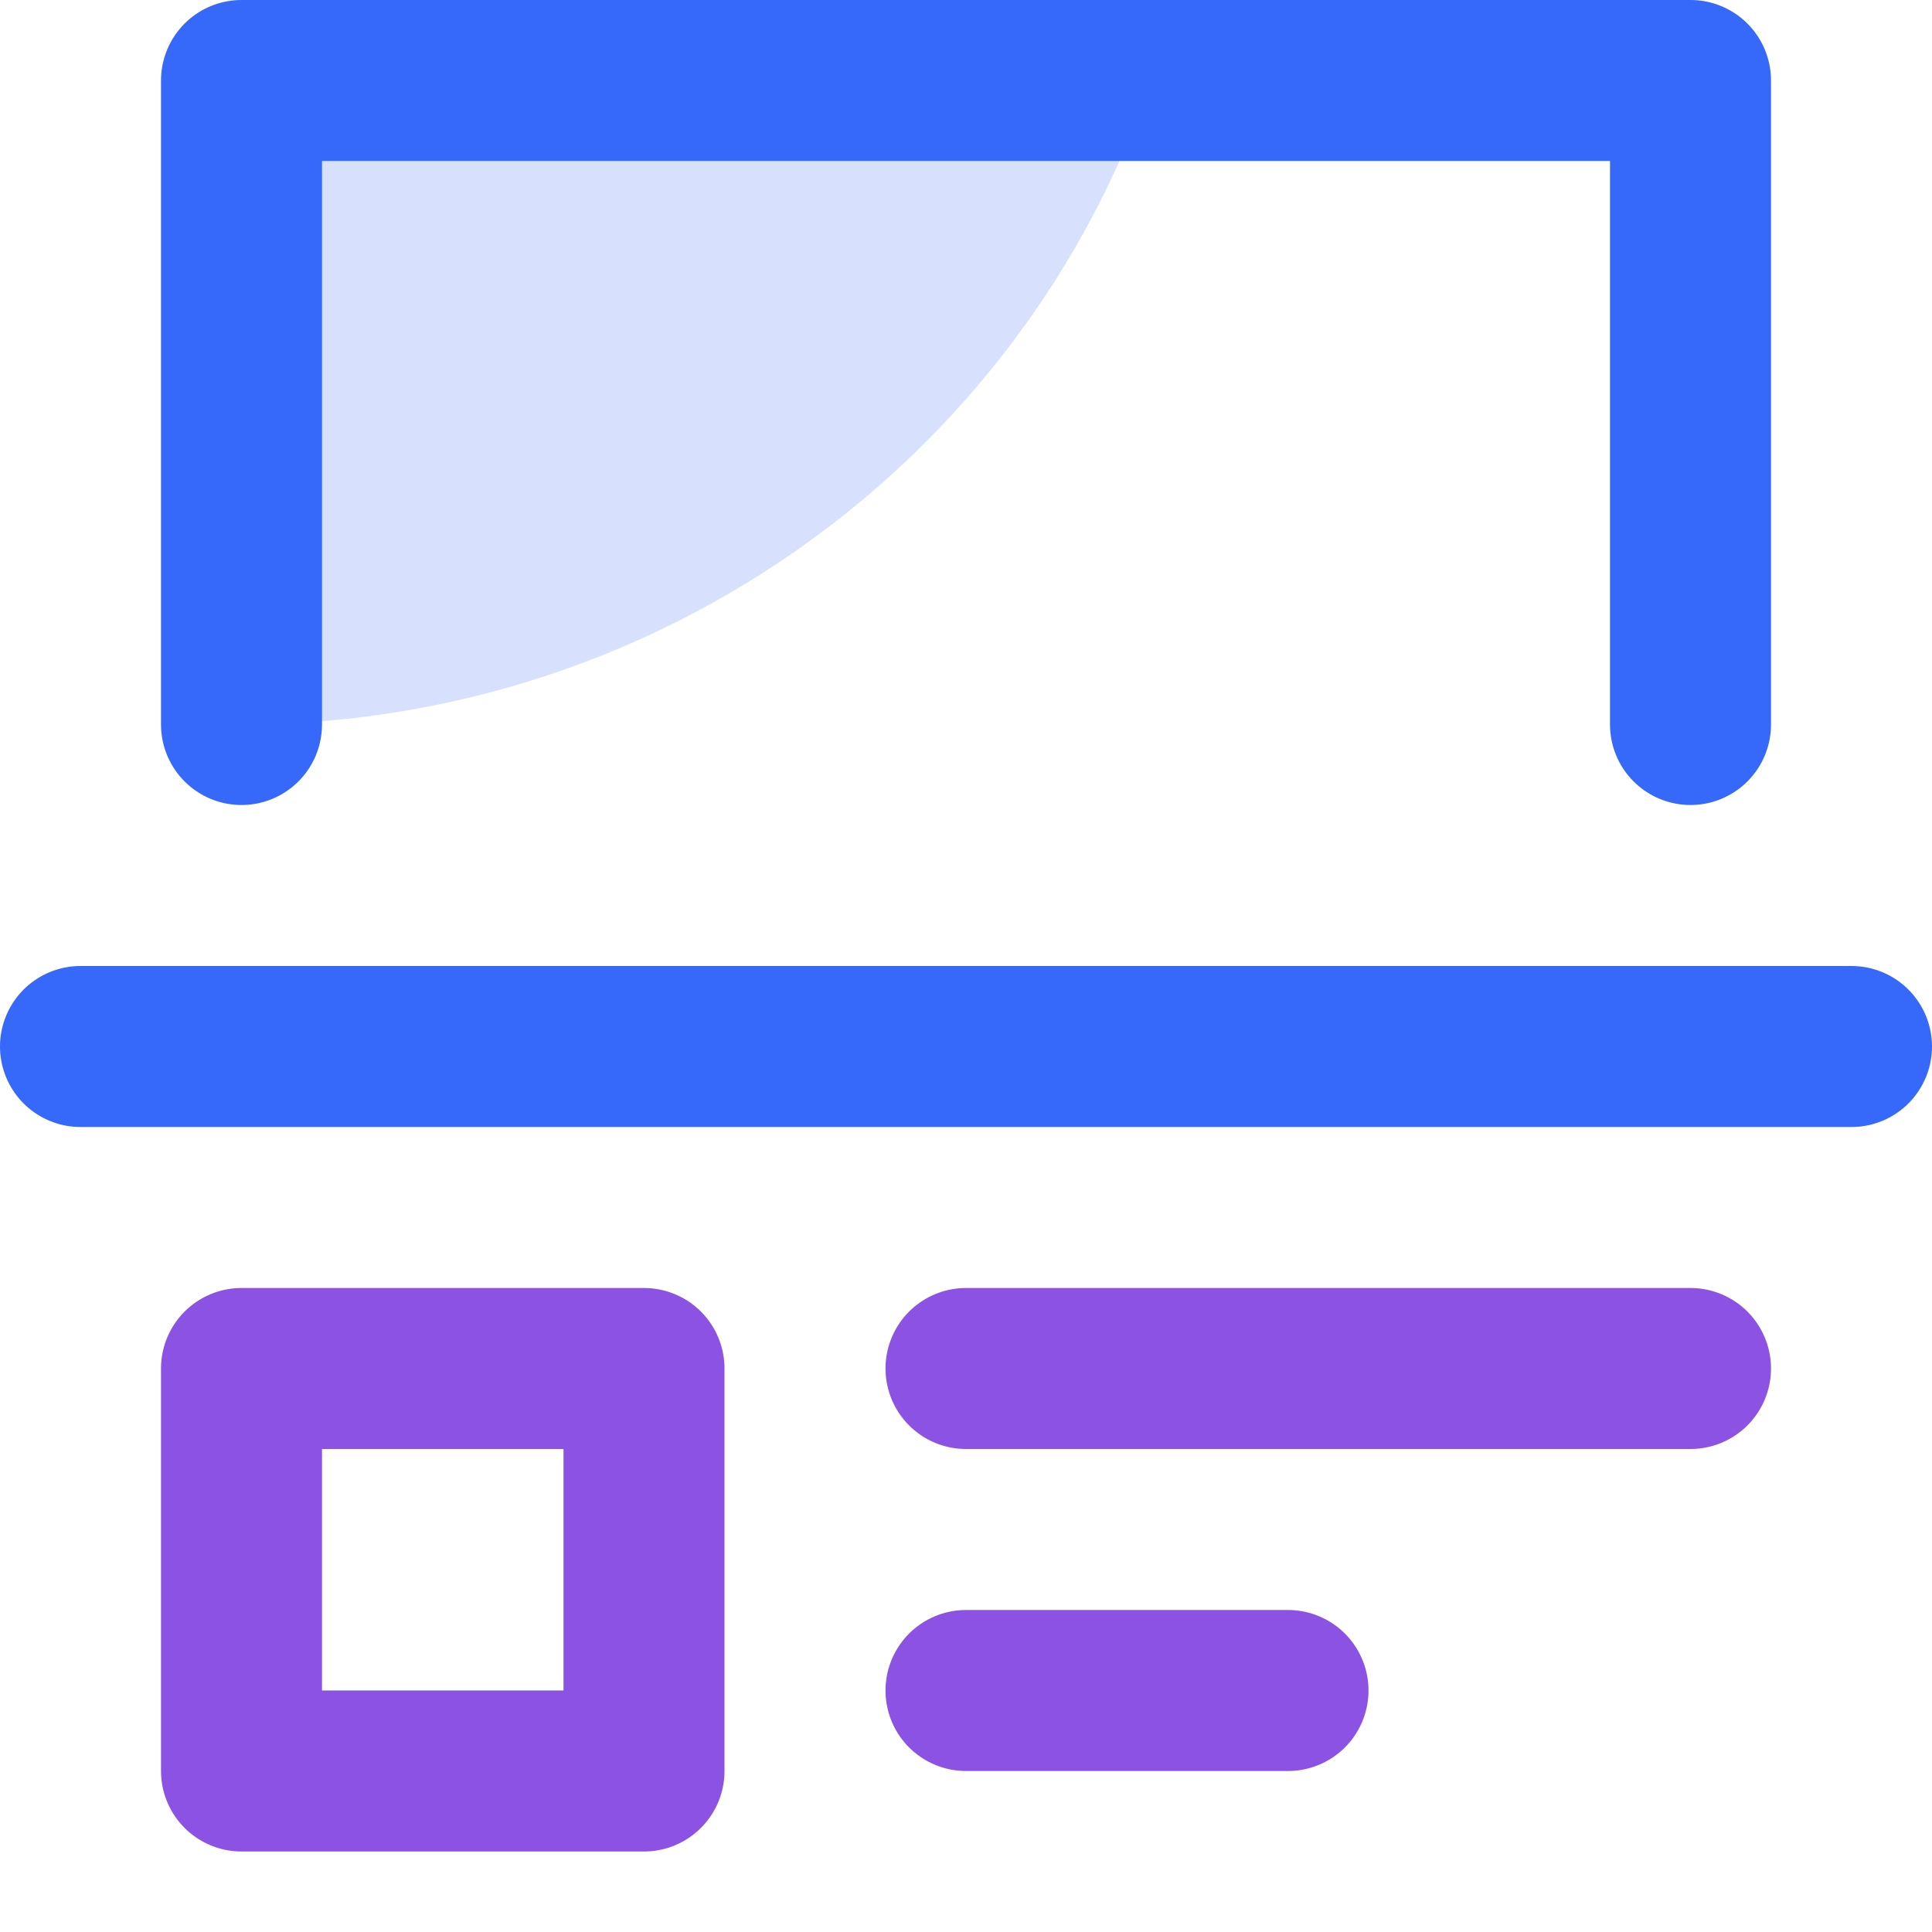 <?xml version="1.0" encoding="utf-8"?>
<!-- Generator: Adobe Illustrator 24.1.0, SVG Export Plug-In . SVG Version: 6.00 Build 0)  -->
<svg version="1.1" id="图层_1" xmlns="http://www.w3.org/2000/svg" xmlns:xlink="http://www.w3.org/1999/xlink" x="0px" y="0px"
	 viewBox="0 0 24 24" style="enable-background:new 0 0 24 24;" xml:space="preserve">
<style type="text/css">
	.st0{opacity:0;fill:#464646;}
	.st1{fill:#D7E1FE;}
	.st2{fill:none;stroke:#3668F9;stroke-width:2;stroke-linecap:round;stroke-linejoin:round;stroke-miterlimit:10;}
	.st3{fill:none;stroke:#8C52E4;stroke-width:2;stroke-linecap:round;stroke-linejoin:round;stroke-miterlimit:10;}
</style>
<g>
	<rect class="st0" width="24" height="24"/>
	<path class="st1" d="M3,9c5.2,0,9.7-3.3,11.3-8L3,1V9z"/>
	<polyline class="st2" points="3,9 3,1 21,1 21,9 	"/>
	<rect x="3" y="17" class="st3" width="5" height="5"/>
	<line class="st2" x1="1" y1="13" x2="23" y2="13"/>
	<line class="st3" x1="12" y1="17" x2="21" y2="17"/>
	<line class="st3" x1="12" y1="21" x2="16" y2="21"/>
</g>
</svg>
